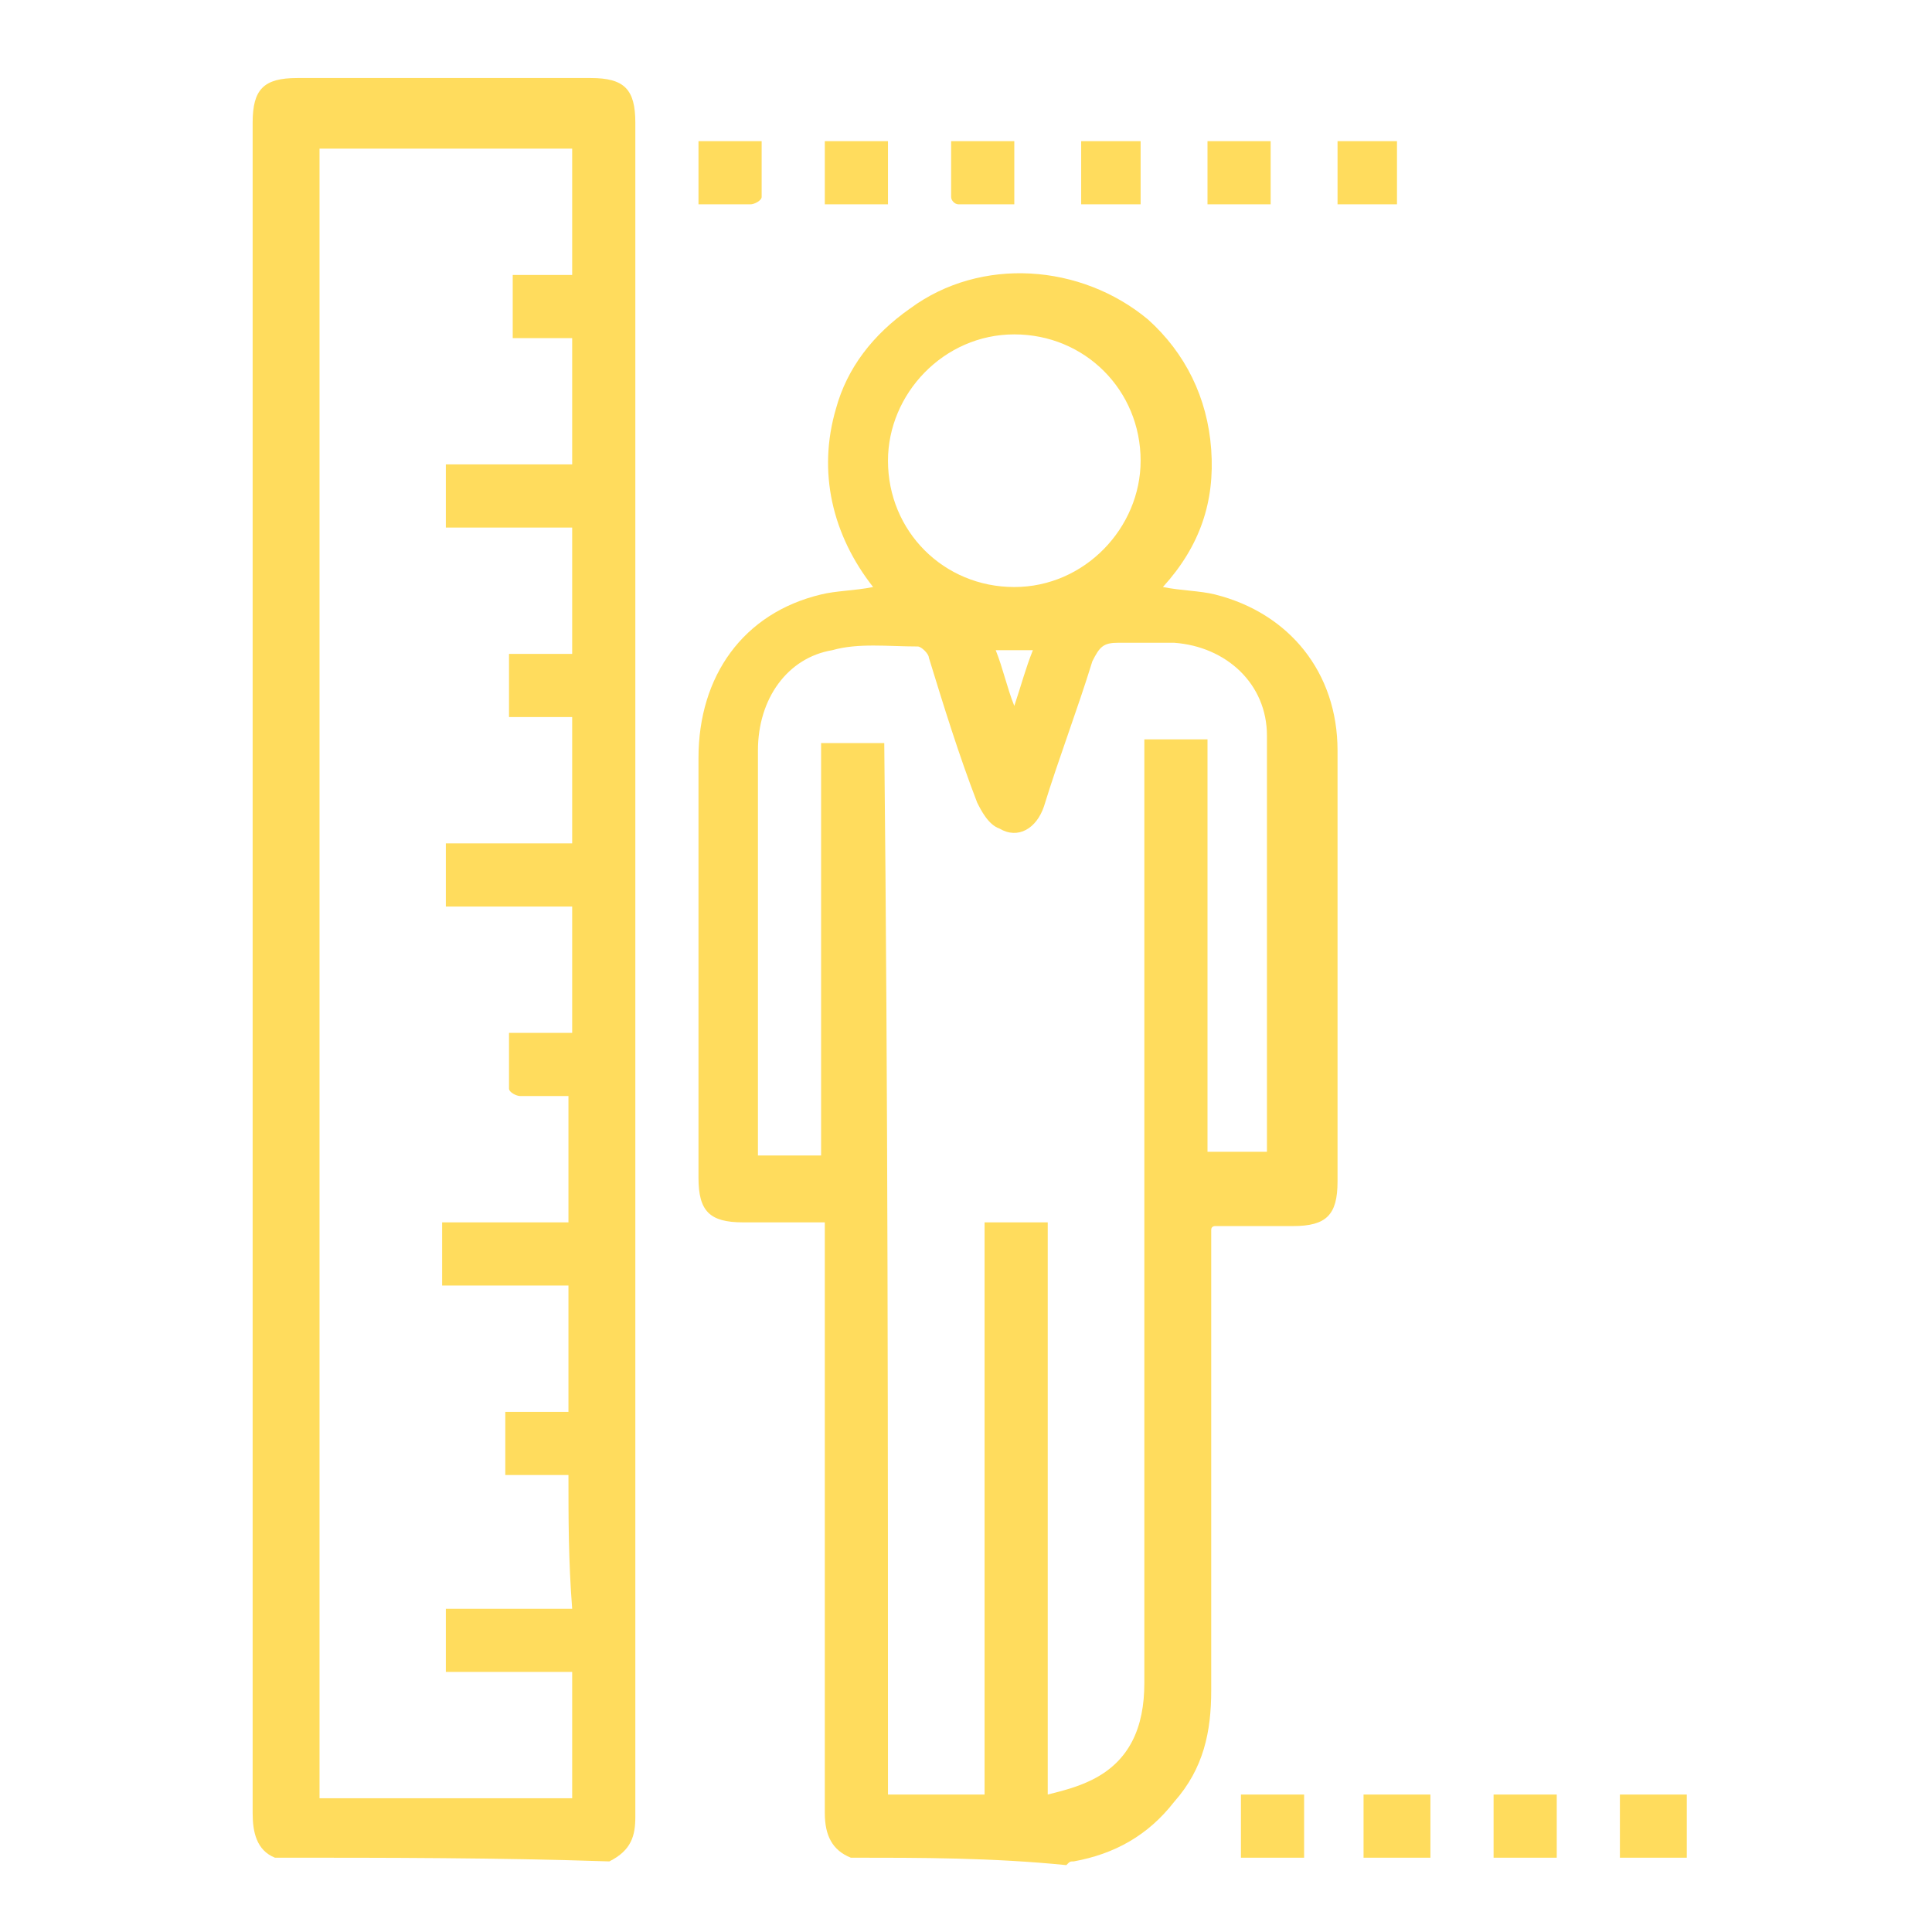 <?xml version="1.0" encoding="utf-8"?>
<!-- Generator: Adobe Illustrator 25.0.1, SVG Export Plug-In . SVG Version: 6.00 Build 0)  -->
<svg version="1.1" id="Capa_1" xmlns="http://www.w3.org/2000/svg" xmlns:xlink="http://www.w3.org/1999/xlink" x="0px" y="0px"
	 viewBox="0 0 52 52" style="enable-background:new 0 0 52 52;" xml:space="preserve">
<style type="text/css">
	.st0{fill:#FFDC5D;}
</style>
<g>
	<path class="st0" d="M22.9,50c-0.5-0.2-0.7-0.6-0.7-1.2c0-5.1,0-10.2,0-15.3c0-0.2,0-0.4,0-0.6c-0.8,0-1.5,0-2.2,0
		c-0.9,0-1.2-0.3-1.2-1.2c0-3.8,0-7.5,0-11.3c0-2.2,1.2-3.9,3.3-4.4c0.4-0.1,0.9-0.1,1.4-0.2c-1.1-1.4-1.5-3.1-1-4.8
		c0.3-1.1,1-2,2-2.7c1.9-1.4,4.6-1.2,6.4,0.3c1,0.9,1.6,2.1,1.7,3.5s-0.3,2.6-1.3,3.7c0.5,0.1,1,0.1,1.4,0.2c2,0.5,3.3,2.1,3.3,4.2
		c0,1,0,2,0,2.9c0,2.9,0,5.8,0,8.7c0,0.9-0.3,1.2-1.2,1.2c-0.7,0-1.4,0-2.1,0c0,0-0.1,0-0.1,0.1c0,0.2,0,0.4,0,0.6
		c0,3.9,0,7.9,0,11.8c0,1.1-0.2,2.1-1,3c-0.7,0.9-1.6,1.4-2.7,1.6c-0.1,0-0.1,0-0.2,0.1C26.7,50,24.8,50,22.9,50z M23.9,48.3
		c0.9,0,1.7,0,2.6,0c0-5.1,0-10.2,0-15.4c0.6,0,1.1,0,1.7,0c0,5.1,0,10.2,0,15.4c0.4-0.1,0.8-0.2,1.2-0.4c1-0.5,1.4-1.4,1.4-2.6
		c0-8.3,0-16.5,0-24.8c0-0.2,0-0.4,0-0.6c0.6,0,1.1,0,1.7,0c0,3.7,0,7.4,0,11.1c0.6,0,1.1,0,1.6,0c0-0.1,0-0.1,0-0.1
		c0-3.7,0-7.4,0-11.1c0-1.4-1.1-2.4-2.5-2.5c-0.5,0-1,0-1.5,0c-0.4,0-0.5,0.1-0.7,0.5c-0.4,1.3-0.9,2.6-1.3,3.9
		c-0.2,0.6-0.7,0.9-1.2,0.6c-0.3-0.1-0.5-0.5-0.6-0.7c-0.5-1.3-0.9-2.6-1.3-3.9c0-0.1-0.2-0.3-0.3-0.3c-0.8,0-1.6-0.1-2.3,0.1
		c-1.2,0.2-2,1.3-2,2.7c0,3.5,0,7,0,10.5c0,0.1,0,0.2,0,0.4c0.6,0,1.1,0,1.7,0c0-3.7,0-7.4,0-11.1c0.6,0,1.1,0,1.7,0
		C23.9,29.5,23.9,38.9,23.9,48.3z M30.7,12.4c0-1.9-1.5-3.4-3.4-3.4s-3.4,1.6-3.4,3.4c0,1.9,1.5,3.4,3.4,3.4
		C29.2,15.8,30.7,14.2,30.7,12.4z M26.8,17.5c0.2,0.5,0.3,1,0.5,1.5c0.2-0.6,0.3-1,0.5-1.5C27.5,17.5,27.2,17.5,26.8,17.5z"/>
	<path class="st0" d="M7.4,50c-0.5-0.2-0.6-0.7-0.6-1.2c0-15.2,0-30.3,0-45.5c0-0.9,0.3-1.2,1.2-1.2c2.6,0,5.3,0,7.9,0
		c0.9,0,1.2,0.3,1.2,1.2c0,15.2,0,30.4,0,45.6c0,0.5-0.1,0.9-0.7,1.2C13.4,50,10.4,50,7.4,50z M15.3,39.7c-0.6,0-1.1,0-1.7,0
		c0-0.6,0-1.1,0-1.7c0.6,0,1.1,0,1.7,0c0-1.2,0-2.3,0-3.4c-1.1,0-2.3,0-3.4,0c0-0.6,0-1.1,0-1.7c1.1,0,2.3,0,3.4,0
		c0-1.2,0-2.3,0-3.4c-0.5,0-0.9,0-1.3,0c-0.1,0-0.3-0.1-0.3-0.2c0-0.5,0-1,0-1.5c0.6,0,1.1,0,1.7,0c0-1.2,0-2.2,0-3.4
		c-1.1,0-2.3,0-3.4,0c0-0.6,0-1.1,0-1.7c1.1,0,2.3,0,3.4,0c0-1.2,0-2.3,0-3.4c-0.6,0-1.1,0-1.7,0c0-0.6,0-1.1,0-1.7
		c0.6,0,1.1,0,1.7,0c0-1.2,0-2.3,0-3.4c-1.1,0-2.3,0-3.4,0c0-0.6,0-1.1,0-1.7c1.1,0,2.3,0,3.4,0c0-1.2,0-2.3,0-3.4
		c-0.6,0-1.1,0-1.6,0c0-0.6,0-1.1,0-1.7c0.6,0,1.1,0,1.6,0c0-1.2,0-2.3,0-3.4c-2.3,0-4.5,0-6.8,0c0,14.8,0,29.6,0,44.4
		c2.3,0,4.5,0,6.8,0c0-1.1,0-2.3,0-3.4c-1.1,0-2.3,0-3.4,0c0-0.6,0-1.1,0-1.7c1.1,0,2.3,0,3.4,0C15.3,42,15.3,40.9,15.3,39.7z"/>
	<path class="st0" d="M36.7,50c0-0.5,0-1.1,0-1.7c0.6,0,1.1,0,1.8,0c0,0.6,0,1.1,0,1.7C37.9,50,37.3,50,36.7,50z"/>
	<path class="st0" d="M43.6,50c0-0.6,0-1.1,0-1.7c0.6,0,1.2,0,1.8,0c0,0.6,0,1.1,0,1.7C44.7,50,44.1,50,43.6,50z"/>
	<path class="st0" d="M33.4,50c0-0.5,0-1.1,0-1.7c0.5,0,1.1,0,1.7,0c0,0.6,0,1.1,0,1.7C34.5,50,33.9,50,33.4,50z"/>
	<path class="st0" d="M40.2,50c0-0.6,0-1.1,0-1.7c0.6,0,1.1,0,1.7,0c0,0.6,0,1.1,0,1.7C41.3,50,40.7,50,40.2,50z"/>
	<path class="st0" d="M18.8,5.5c0-0.6,0-1.1,0-1.7c0.5,0,1.1,0,1.7,0c0,0.5,0,1,0,1.5c0,0.1-0.2,0.2-0.3,0.2
		C19.8,5.5,19.3,5.5,18.8,5.5z"/>
	<path class="st0" d="M25.6,3.8c0.6,0,1.1,0,1.7,0c0,0.5,0,1.1,0,1.7c-0.5,0-1,0-1.5,0c-0.1,0-0.2-0.1-0.2-0.2
		C25.6,4.8,25.6,4.3,25.6,3.8z"/>
	<path class="st0" d="M22.2,5.5c0-0.6,0-1.1,0-1.7c0.6,0,1.1,0,1.7,0c0,0.6,0,1.1,0,1.7C23.3,5.5,22.8,5.5,22.2,5.5z"/>
	<path class="st0" d="M29.1,3.8c0.6,0,1.1,0,1.6,0c0,0.6,0,1.1,0,1.7c-0.5,0-1.1,0-1.6,0C29.1,4.9,29.1,4.4,29.1,3.8z"/>
	<path class="st0" d="M32.5,3.8c0.6,0,1.1,0,1.7,0c0,0.6,0,1.1,0,1.7c-0.5,0-1.1,0-1.7,0C32.5,4.9,32.5,4.4,32.5,3.8z"/>
	<path class="st0" d="M37.6,5.5c-0.6,0-1.1,0-1.6,0c0-0.6,0-1.1,0-1.7c0.5,0,1.1,0,1.6,0C37.6,4.4,37.6,4.9,37.6,5.5z"/>
</g>
</svg>
